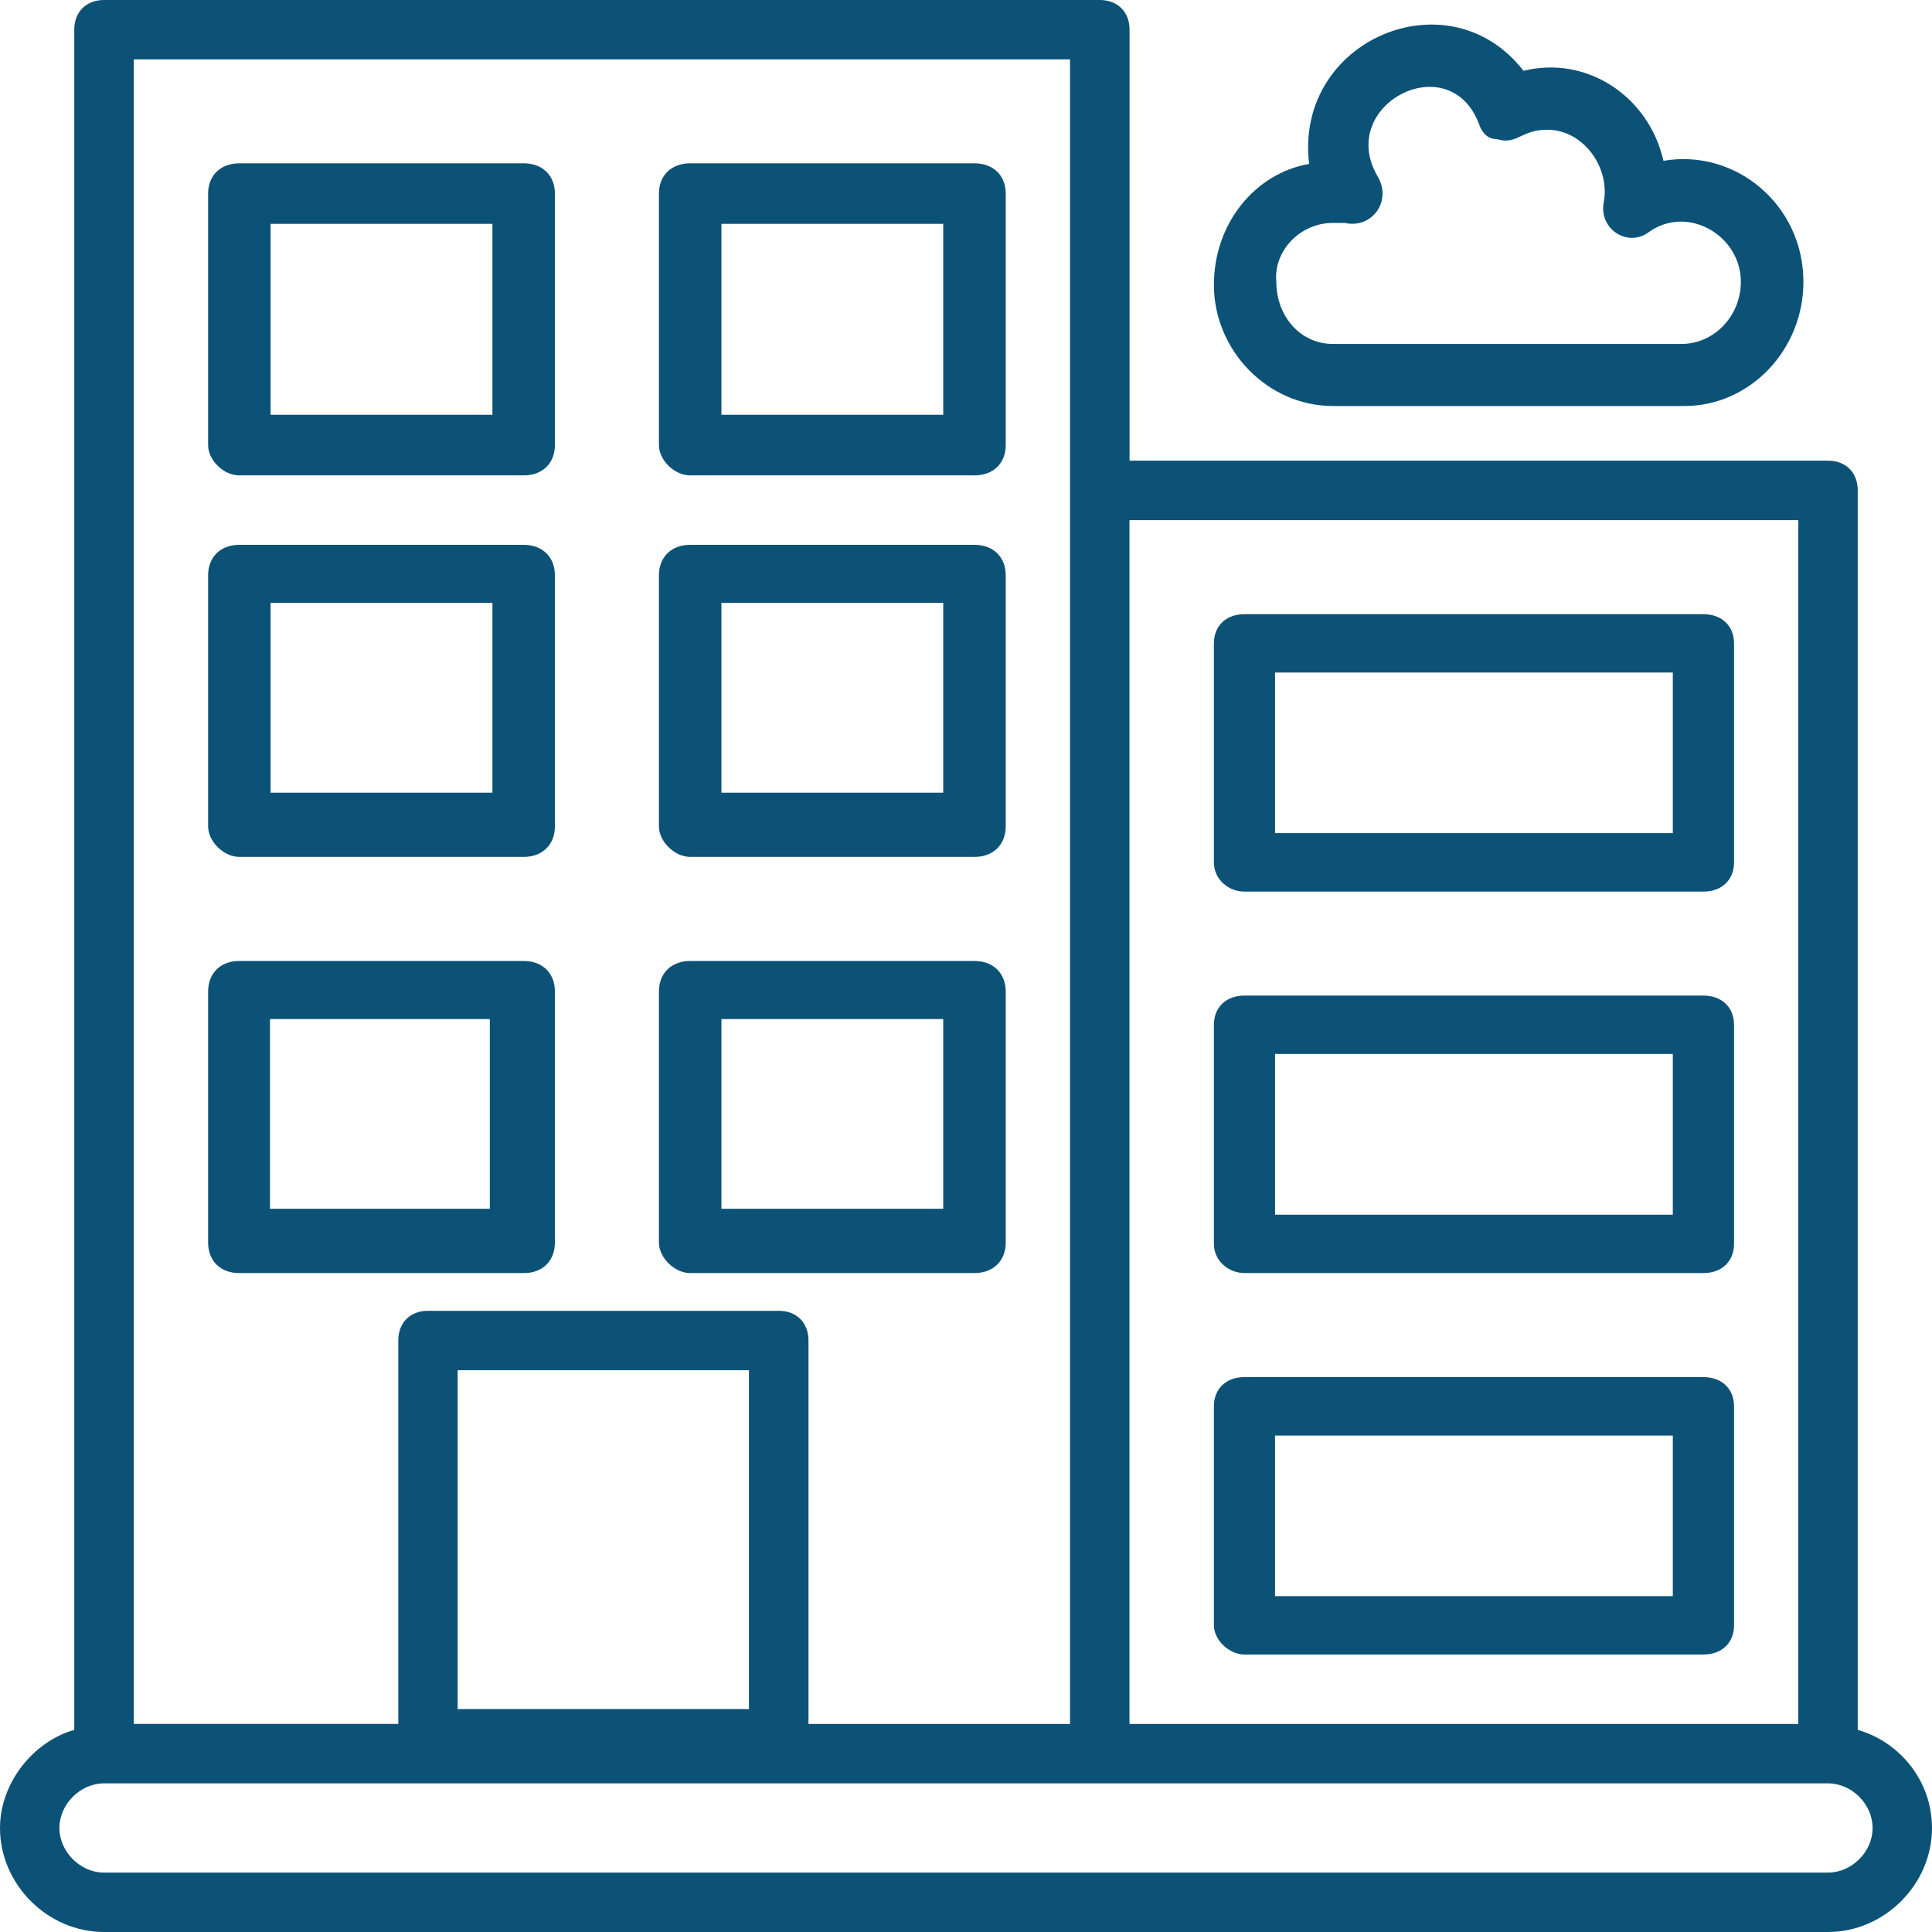 <svg width="32" height="32" viewBox="0 0 32 32" fill="none" xmlns="http://www.w3.org/2000/svg">
<g id="Building icon">
<path id="Vector" fill-rule="evenodd" clip-rule="evenodd" d="M27.897 6.725H22.078C20.993 6.725 20.106 5.8 20.106 4.72C20.106 3.692 20.795 2.869 21.683 2.715C21.436 0.659 24.001 -0.422 25.234 1.173C26.27 0.915 27.306 1.583 27.552 2.664C28.736 2.458 29.87 3.383 29.87 4.668C29.87 5.8 28.983 6.725 27.897 6.725ZM22.275 3.692H22.078C21.535 3.692 21.091 4.154 21.14 4.668C21.14 5.234 21.535 5.697 22.078 5.697H27.849C28.39 5.697 28.834 5.234 28.834 4.668C28.834 3.897 27.947 3.383 27.306 3.847C26.961 4.103 26.467 3.795 26.566 3.332C26.664 2.766 26.221 2.149 25.629 2.149C25.42 2.149 25.298 2.206 25.192 2.255C25.073 2.311 24.973 2.358 24.79 2.304C24.643 2.304 24.544 2.201 24.494 2.047C24.001 0.761 22.127 1.738 22.817 2.92C23.064 3.332 22.719 3.795 22.275 3.692Z" fill="#0C5277"/>
<path id="Vector_2" fill-rule="evenodd" clip-rule="evenodd" d="M18.216 0C18.51 0 18.709 0.196 18.709 0.492V7.63H30.278C30.572 7.63 30.77 7.826 30.77 8.122V28.652C31.459 28.849 32 29.489 32 30.278C32 31.212 31.212 32 30.278 32H1.723C0.788 32 0 31.212 0 30.278C0 29.538 0.542 28.849 1.23 28.652V0.492C1.23 0.196 1.428 0 1.723 0H18.216ZM30.278 29.538H1.723C1.33 29.538 0.984 29.883 0.984 30.278C0.984 30.671 1.33 31.016 1.722 31.016H30.278C30.672 31.016 31.016 30.671 31.016 30.278C31.016 29.883 30.672 29.538 30.278 29.538ZM2.216 0.984H17.723V28.554H13.391V22.203C13.391 21.907 13.194 21.711 12.898 21.711H7.089C6.793 21.711 6.597 21.907 6.597 22.203V28.553H2.216V0.984ZM29.785 8.615H18.708V28.554H29.785V8.615ZM7.58 22.695H12.405V28.308H7.581V28.358L7.58 28.357V22.695ZM28.215 22.809C28.518 22.809 28.721 23.003 28.721 23.293V26.921C28.721 27.211 28.518 27.404 28.215 27.404H20.612C20.358 27.404 20.106 27.163 20.106 26.921V23.293C20.106 23.003 20.307 22.809 20.612 22.809H28.215ZM21.119 23.777H27.707V26.437H21.119V23.777ZM8.678 15.917C8.985 15.917 9.191 16.119 9.191 16.423V20.58C9.191 20.884 8.986 21.086 8.679 21.086H3.96C3.651 21.086 3.447 20.884 3.447 20.58V16.423C3.447 16.119 3.652 15.917 3.96 15.917H8.678ZM16.658 16.423C16.658 16.119 16.451 15.917 16.141 15.917H11.432C11.12 15.917 10.914 16.119 10.914 16.423V20.58C10.914 20.832 11.172 21.086 11.432 21.086H16.141C16.451 21.086 16.658 20.884 16.658 20.58V16.423ZM28.215 16.49C28.518 16.49 28.721 16.684 28.721 16.974V20.603C28.721 20.892 28.518 21.086 28.215 21.086H20.612C20.358 21.086 20.106 20.892 20.106 20.603V16.974C20.106 16.684 20.307 16.49 20.612 16.49H28.215ZM21.119 17.457H27.707V20.119H21.119V17.457ZM8.113 16.879H4.472V20.021H8.113V16.879ZM11.949 16.879H15.623V20.021H11.949V16.879ZM28.215 10.173C28.518 10.173 28.721 10.366 28.721 10.657V14.284C28.721 14.573 28.518 14.768 28.215 14.768H20.612C20.358 14.769 20.106 14.574 20.106 14.284V10.657C20.106 10.366 20.307 10.173 20.612 10.173H28.215ZM9.191 9.53C9.191 9.225 8.984 9.024 8.674 9.024H3.964C3.653 9.024 3.447 9.225 3.447 9.53V13.686C3.447 13.939 3.705 14.192 3.964 14.193H8.674C8.984 14.193 9.191 13.991 9.191 13.686V9.53ZM16.141 9.024C16.451 9.024 16.658 9.225 16.658 9.53V13.686C16.658 13.991 16.451 14.193 16.141 14.193H11.432C11.172 14.192 10.914 13.939 10.914 13.686V9.53C10.914 9.225 11.12 9.024 11.432 9.024H16.141ZM21.119 11.139H27.707V13.799H21.119V11.139ZM8.156 9.986H4.482V13.129H8.156V9.986ZM11.949 9.986H15.623V13.129H11.949V9.986ZM8.674 2.705C8.984 2.705 9.191 2.905 9.191 3.207V7.372C9.191 7.674 8.984 7.874 8.674 7.874H3.964C3.705 7.874 3.447 7.624 3.447 7.372V3.207C3.447 2.905 3.653 2.705 3.964 2.705H8.674ZM16.658 3.207C16.658 2.905 16.451 2.705 16.141 2.705H11.432C11.12 2.705 10.914 2.905 10.914 3.207V7.372C10.914 7.624 11.172 7.874 11.432 7.874H16.141C16.451 7.874 16.658 7.674 16.658 7.372V3.207ZM8.156 3.708H4.482V6.87H8.156V3.708ZM11.949 3.708H15.623V6.87H11.949V3.708Z" fill="#0C5277"/>
</g>
</svg>
